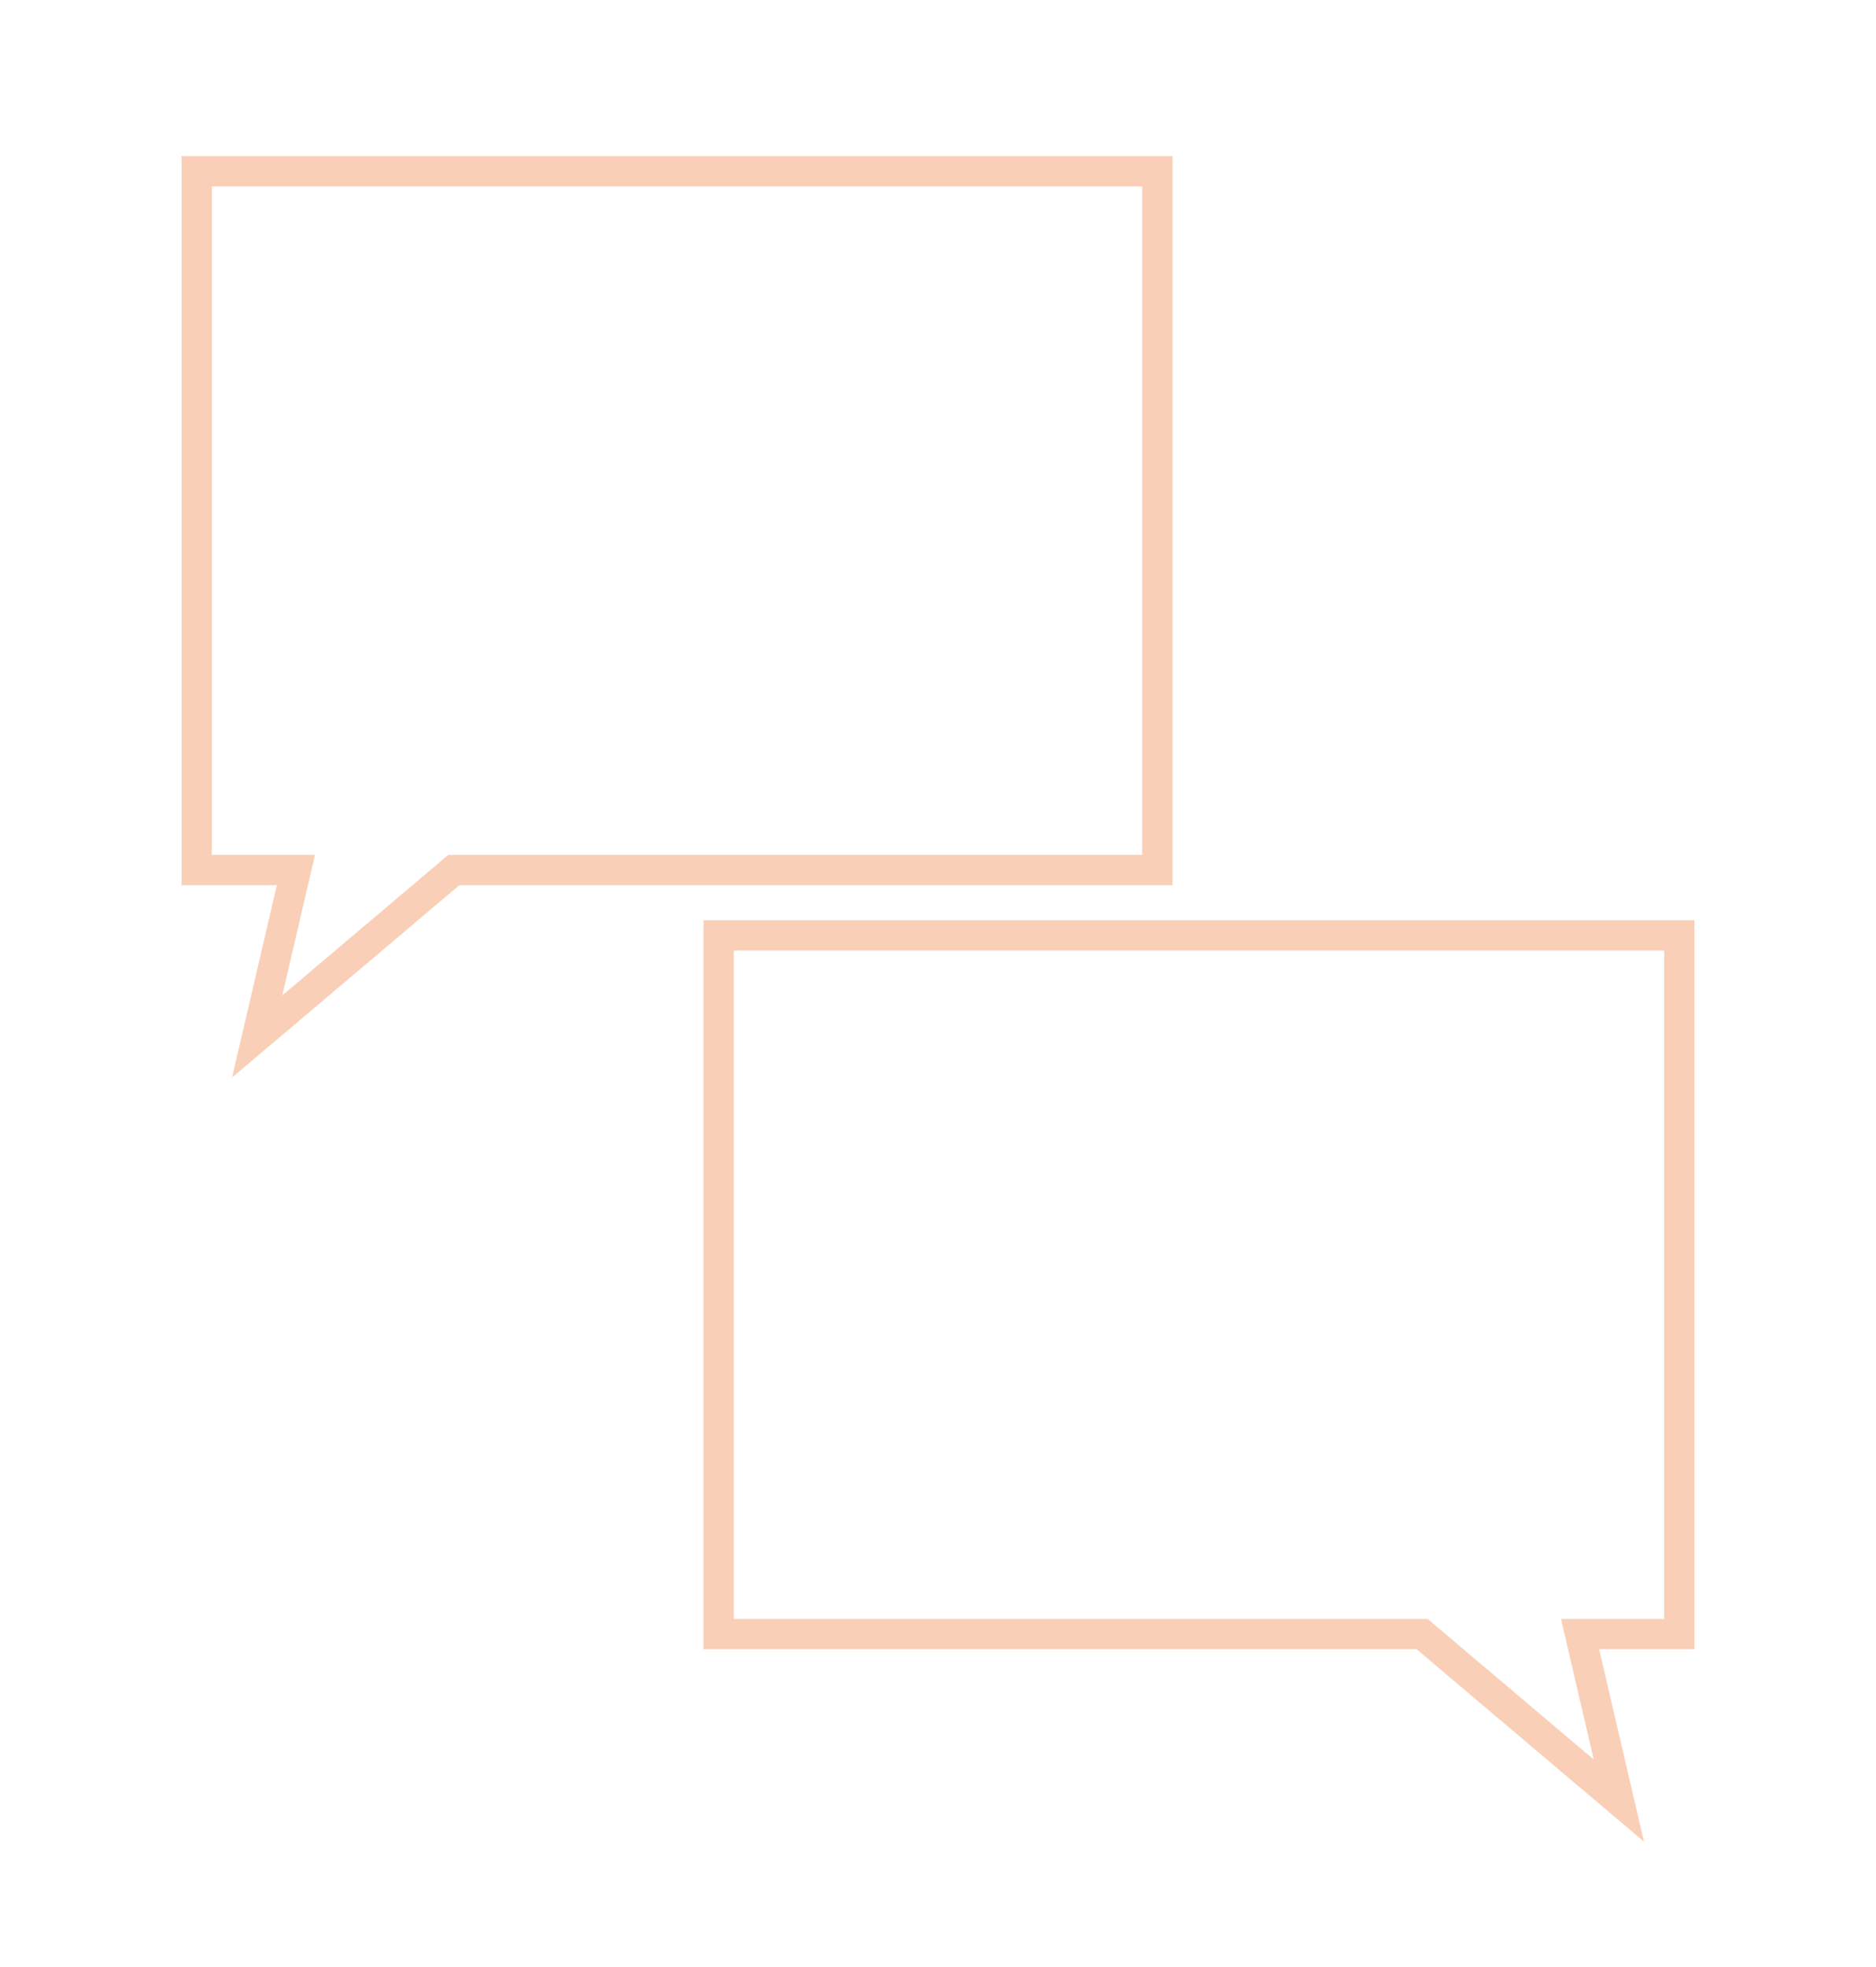 <?xml version="1.0" encoding="UTF-8"?> <!-- Generator: Adobe Illustrator 27.0.0, SVG Export Plug-In . SVG Version: 6.00 Build 0) --> <svg xmlns="http://www.w3.org/2000/svg" xmlns:xlink="http://www.w3.org/1999/xlink" id="Layer_1" x="0px" y="0px" viewBox="0 0 248 260" style="enable-background:new 0 0 248 260;" xml:space="preserve"> <style type="text/css"> .st0{fill:#F9CFB7;stroke:#F9CFB7;stroke-miterlimit:10;} .st1{clip-path:url(#SVGID_00000142870895037862761030000010651942469861114546_);} .st2{clip-path:url(#SVGID_00000026872168323184808640000014727009452225663419_);} .st3{clip-path:url(#SVGID_00000062153365268303170930000009021211609264249492_);} .st4{fill:#F9CFB7;} .st5{fill:none;stroke:#F9CFB7;stroke-width:4;stroke-miterlimit:10;} </style> <path class="st5" d="M153,115c-31,0-62,0-93,0c-8.67,7.33-17.33,14.67-26,22c1.71-7.33,3.41-14.67,5.12-22c-4.37,0-8.75,0-13.12,0 c0-30.79,0-61.58,0-92.36h127V115z"></path> <path class="st5" d="M95,216c31,0,62,0,93,0c8.67,7.33,17.33,14.67,26,22c-1.71-7.33-3.41-14.67-5.12-22c4.37,0,8.75,0,13.12,0 c0-30.79,0-61.58,0-92.36H95V216z"></path> </svg> 